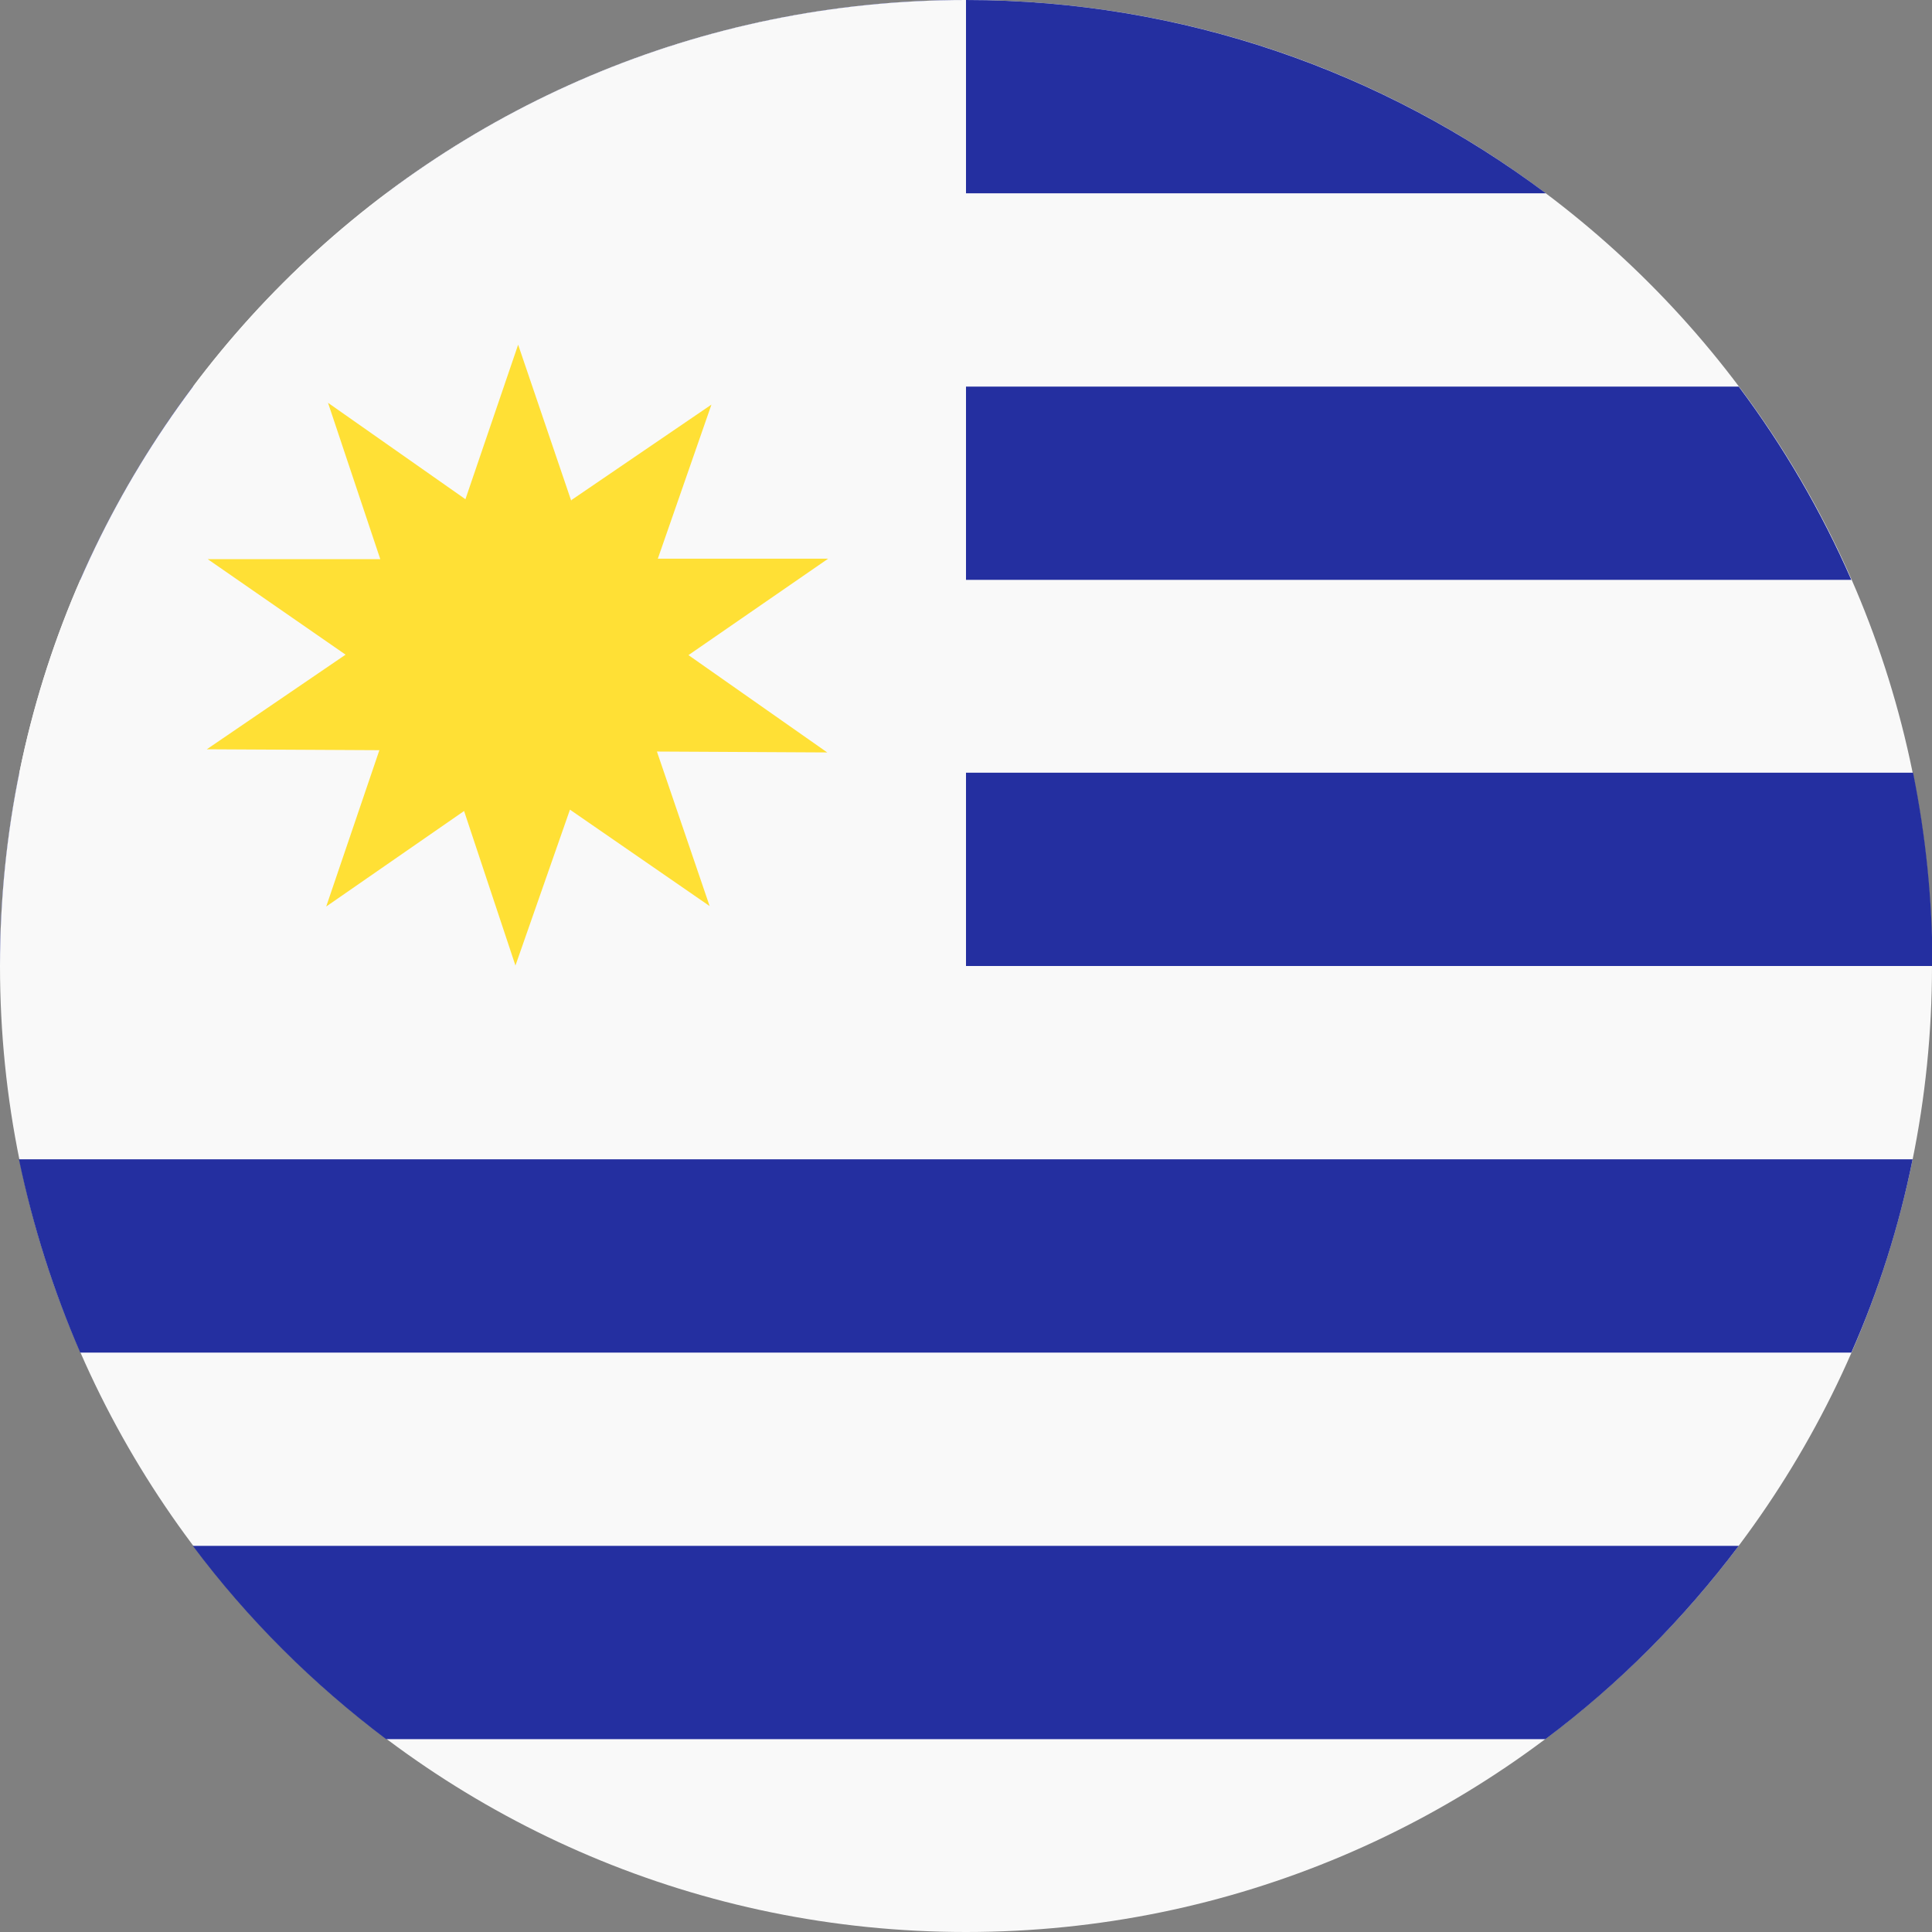 <svg xmlns="http://www.w3.org/2000/svg" id="Capa_1" data-name="Capa 1" viewBox="0 0 42.88 42.88"><rect x="0" y="0" width="42.88" height="42.88" fill="#808080" stroke="none"/><defs><style>      .cls-1 {        fill: #f9f9f9;      }      .cls-1, .cls-2, .cls-3 {        fill-rule: evenodd;      }      .cls-2 {        fill: #242fa0;      }      .cls-3 {        fill: #ffe035;      }    </style></defs><path class="cls-1" d="M21.44,0c11.84,0,21.44,9.6,21.44,21.44s-9.6,21.44-21.44,21.44S0,33.28,0,21.44,9.6,0,21.44,0Z"></path><g><path class="cls-2" d="M1.78,30.02c-.59-1.36-1.05-2.8-1.36-4.29h42.03c-.3,1.49-.76,2.93-1.36,4.29H1.78Z"></path><path class="cls-2" d="M8.57,38.6c-1.62-1.22-3.07-2.66-4.29-4.29h34.31c-1.22,1.62-2.66,3.07-4.29,4.29H8.57Z"></path><path class="cls-2" d="M0,21.44h0c0-1.47.15-2.9.43-4.29h42.03c.28,1.39.43,2.82.43,4.29h0s-42.88,0-42.88,0Z"></path><path class="cls-2" d="M1.78,12.87c.67-1.53,1.51-2.97,2.5-4.29h34.31c.99,1.32,1.83,2.76,2.5,4.29H1.78Z"></path><path class="cls-2" d="M34.31,4.29H8.58C12.16,1.6,16.62,0,21.44,0s9.28,1.6,12.87,4.29Z"></path></g><path class="cls-1" d="M21.44,0C9.6,0,0,9.6,0,21.44h21.44V0Z"></path><path class="cls-3" d="M12.68,11.12l-1.18-3.47-1.17,3.43-3.05-2.14,1.16,3.47h-3.83l3.06,2.12-3.08,2.1,3.83.02-1.18,3.47,3.06-2.12,1.14,3.43,1.21-3.46,3.1,2.14-1.17-3.43,3.78.02-3.08-2.16,3.1-2.14h-3.78l1.19-3.42-3.11,2.12Z"></path></svg>